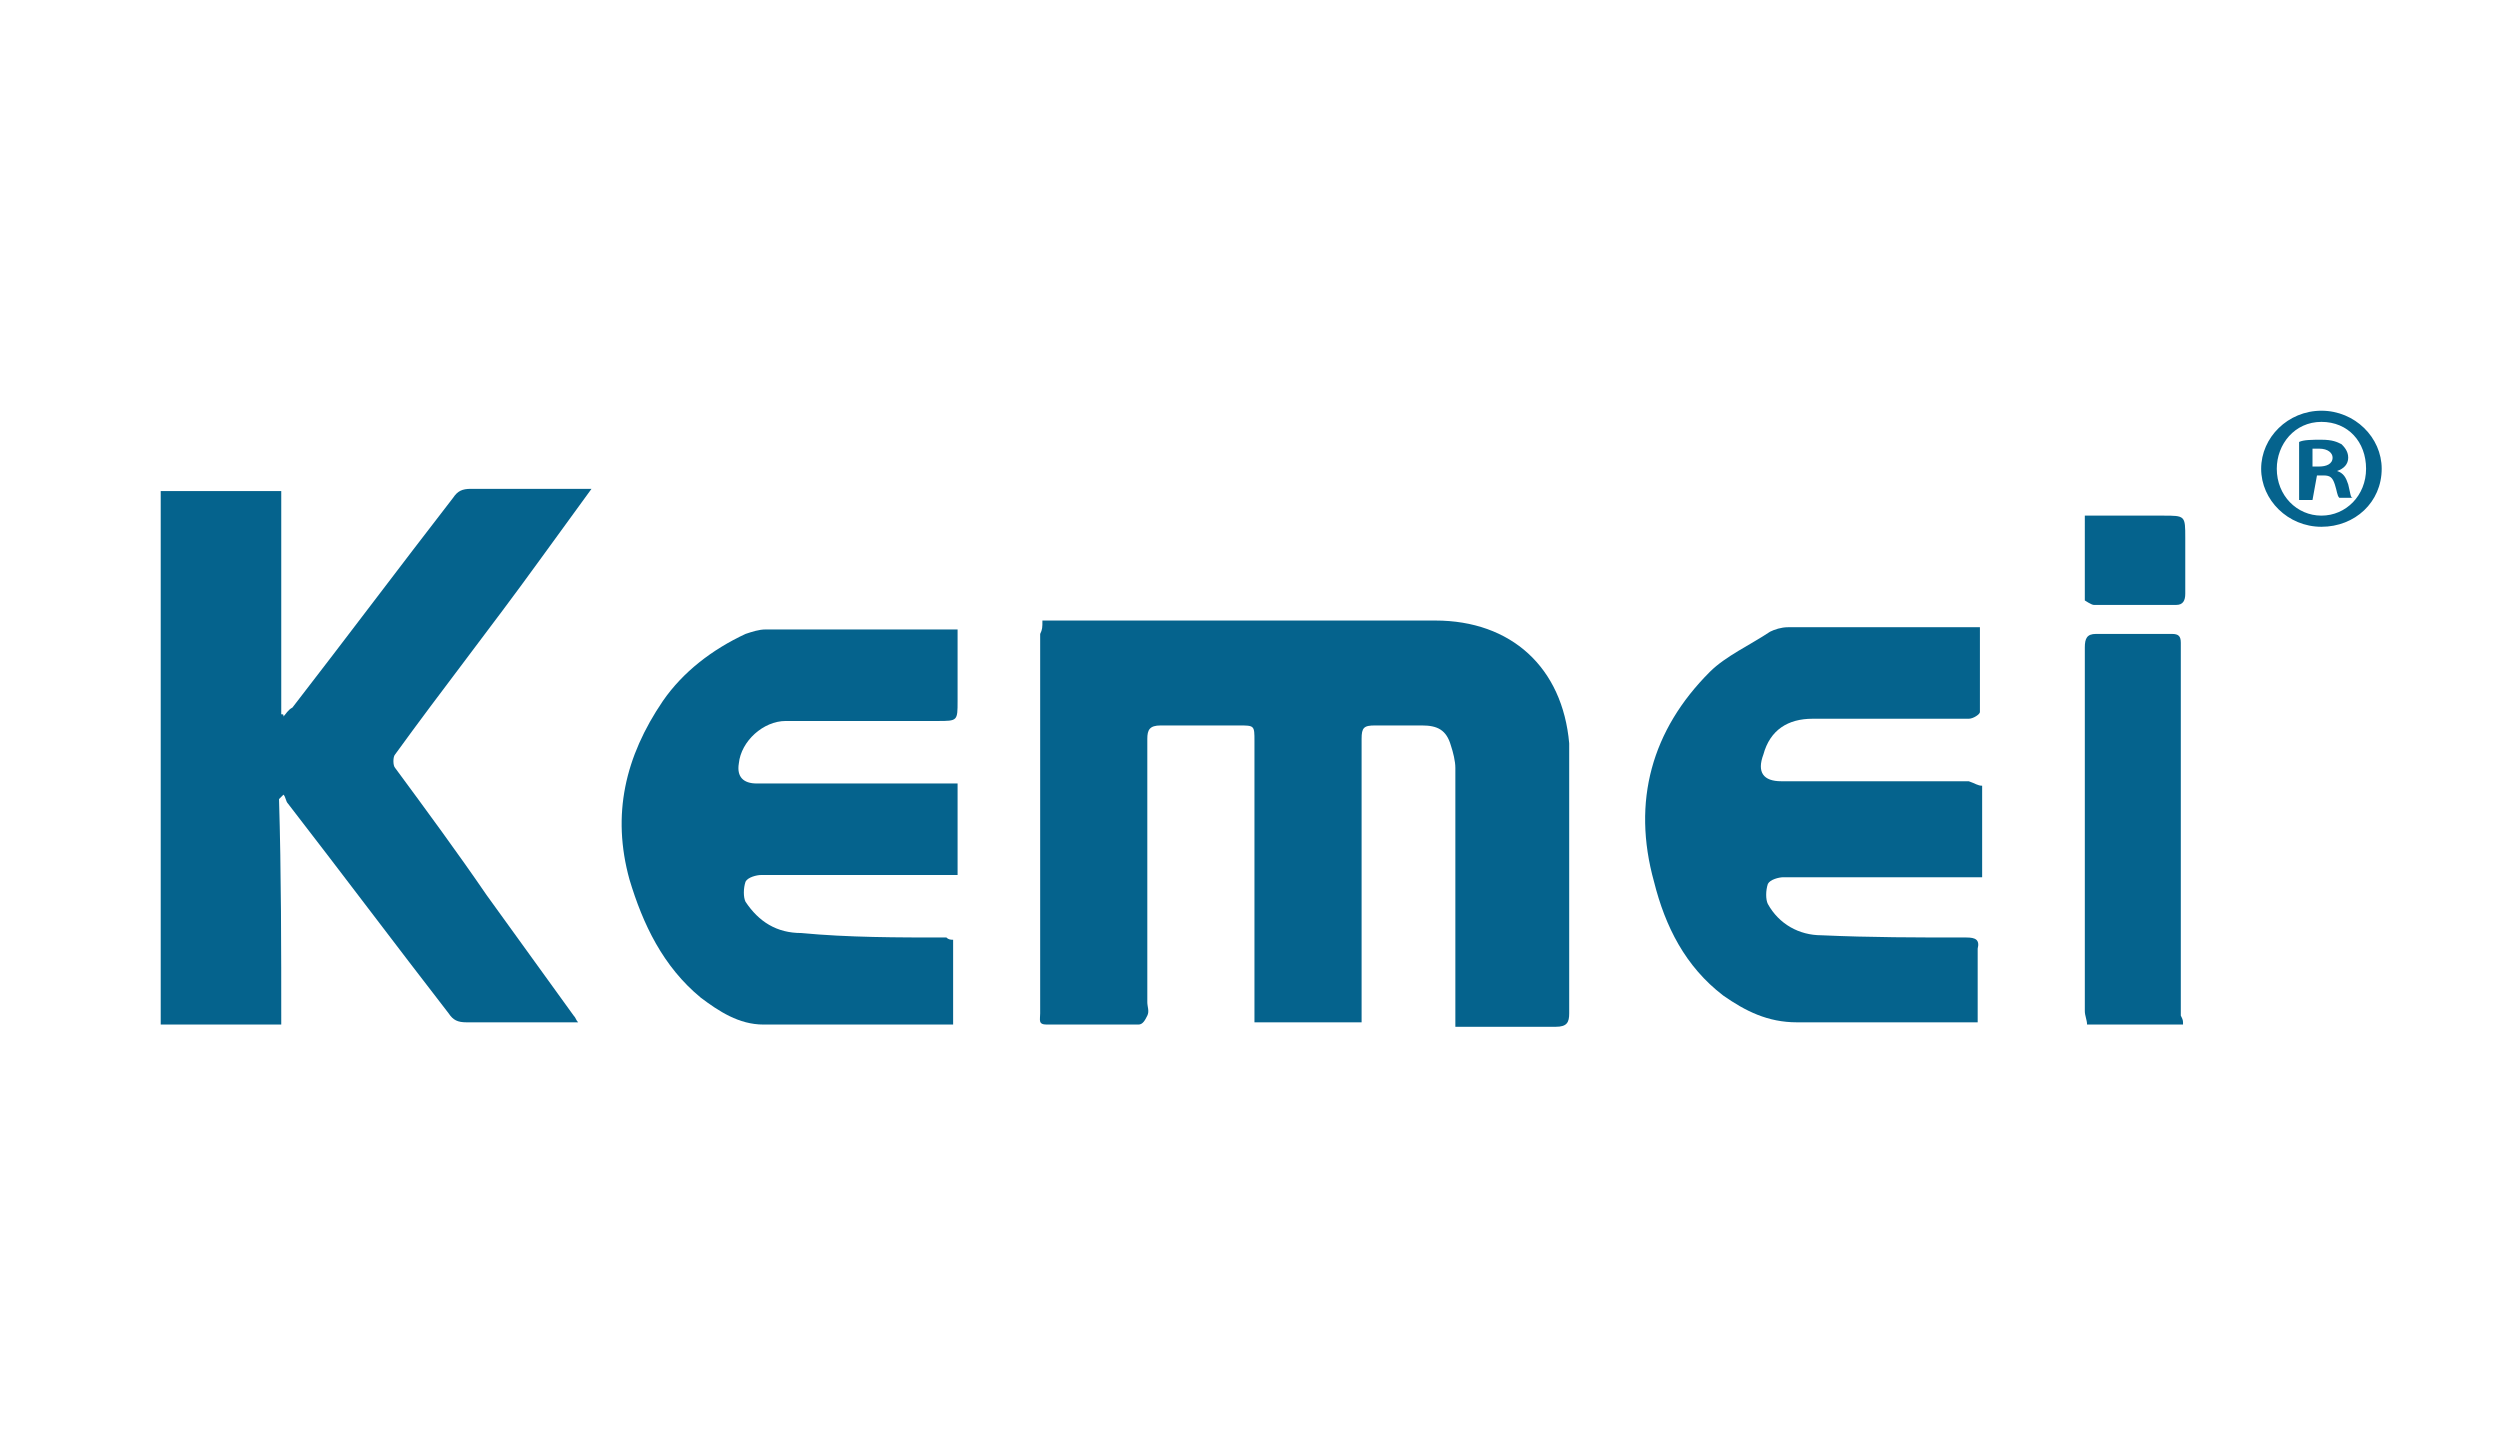 <?xml version="1.0" encoding="utf-8"?>
<!-- Generator: Adobe Illustrator 26.0.2, SVG Export Plug-In . SVG Version: 6.00 Build 0)  -->
<svg version="1.1" id="_x37C_" xmlns="http://www.w3.org/2000/svg" xmlns:xlink="http://www.w3.org/1999/xlink" x="0px" y="0px"
	 viewBox="0 0 112 64" style="enable-background:new 0 0 112 64;" xml:space="preserve">
<style type="text/css">
	.st0{fill:#05638D;}
</style>
<g>
	<g>
		<g>
			<path class="st0" d="M46.7,27.8c0.4,0,0.7,0,1,0c5.5,0,11.1,0,16.6,0c3.4,0,5.7,2.1,6,5.5c0,0.2,0,0.5,0,0.7c0,3.8,0,7.6,0,11.4
				c0,0.4-0.1,0.6-0.6,0.6c-1.5,0-2.9,0-4.5,0c0-0.4,0-0.7,0-1.1c0-3.5,0-7,0-10.5c0-0.3-0.1-0.7-0.2-1c-0.2-0.7-0.6-0.9-1.3-0.9
				c-0.7,0-1.4,0-2.1,0c-0.5,0-0.6,0.1-0.6,0.6c0,4.1,0,8.2,0,12.3c0,0.1,0,0.3,0,0.4c-1.6,0-3.2,0-4.8,0c0-0.3,0-0.5,0-0.8
				c0-3.9,0-7.9,0-11.8c0-0.7,0-0.7-0.7-0.7c-1.2,0-2.3,0-3.5,0c-0.5,0-0.6,0.2-0.6,0.6c0,3.9,0,7.9,0,11.8c0,0.2,0.1,0.4,0,0.6
				c-0.1,0.2-0.2,0.4-0.4,0.4c-1.4,0-2.7,0-4.1,0c-0.4,0-0.3-0.2-0.3-0.5c0-3.1,0-6.2,0-9.2c0-2.6,0-5.2,0-7.8
				C46.7,28.2,46.7,28.1,46.7,27.8z"/>
		</g>
		<g>
			<path class="st0" d="M12.6,45.9c-1.9,0-3.6,0-5.4,0c0-8,0-15.9,0-23.9c1.8,0,3.6,0,5.4,0c0,3.3,0,6.7,0,10c0.1,0,0.1,0,0.1,0.1
				c0.1-0.1,0.2-0.3,0.4-0.4c2.4-3.1,4.8-6.3,7.2-9.4c0.2-0.3,0.4-0.4,0.8-0.4c1.8,0,3.6,0,5.4,0c-0.8,1.1-1.6,2.2-2.4,3.3
				c-2.1,2.9-4.3,5.7-6.4,8.6c-0.1,0.1-0.1,0.5,0,0.6c1.4,1.9,2.8,3.8,4.1,5.7c1.3,1.8,2.6,3.6,3.9,5.4c0.1,0.1,0.1,0.2,0.2,0.3
				c-1.1,0-2.1,0-3.1,0c-0.6,0-1.3,0-1.9,0c-0.4,0-0.6-0.1-0.8-0.4c-2.4-3.1-4.8-6.3-7.2-9.4c-0.1-0.1-0.1-0.3-0.2-0.4
				c-0.1,0.1-0.1,0.1-0.2,0.2C12.6,39.1,12.6,42.5,12.6,45.9z"/>
		</g>
		<g>
			<path class="st0" d="M42.7,42.1c0,1.3,0,2.5,0,3.8c-0.2,0-0.3,0-0.4,0c-2.7,0-5.4,0-8.1,0c-1.1,0-2-0.6-2.8-1.2
				c-1.7-1.4-2.6-3.3-3.2-5.3c-0.8-2.9-0.2-5.5,1.5-8c0.9-1.3,2.2-2.3,3.7-3c0.3-0.1,0.6-0.2,0.9-0.2c2.8,0,5.6,0,8.3,0
				c0.1,0,0.2,0,0.3,0c0,1.1,0,2.1,0,3.2c0,0.9,0,0.9-0.9,0.9c-2.3,0-4.6,0-6.8,0c-1,0-2,0.9-2.1,1.9c-0.1,0.6,0.2,0.9,0.8,0.9
				c2.8,0,5.6,0,8.4,0c0.2,0,0.3,0,0.6,0c0,1.4,0,2.7,0,4.1c-0.2,0-0.4,0-0.6,0c-2.7,0-5.5,0-8.2,0c-0.2,0-0.6,0.1-0.7,0.3
				c-0.1,0.3-0.1,0.7,0,0.9c0.6,0.9,1.4,1.4,2.5,1.4C38,42,40.2,42,42.4,42C42.5,42.1,42.6,42.1,42.7,42.1z"/>
		</g>
		<g>
			<path class="st0" d="M88.8,35.2c0,1.4,0,2.7,0,4.1c-0.2,0-0.3,0-0.5,0c-2.8,0-5.6,0-8.4,0c-0.2,0-0.6,0.1-0.7,0.3
				c-0.1,0.3-0.1,0.7,0,0.9c0.5,0.9,1.4,1.4,2.4,1.4c2.2,0.1,4.3,0.1,6.5,0.1c0.4,0,0.6,0.1,0.5,0.5c0,1.1,0,2.2,0,3.3
				c-0.2,0-0.4,0-0.6,0c-2.5,0-5,0-7.5,0c-1.3,0-2.3-0.5-3.3-1.2c-1.7-1.3-2.6-3.1-3.1-5.1c-1-3.6-0.1-6.8,2.5-9.4
				c0.7-0.7,1.8-1.2,2.7-1.8c0.2-0.1,0.5-0.2,0.8-0.2c2.8,0,5.6,0,8.4,0c0.1,0,0.1,0,0.2,0c0,1.3,0,2.5,0,3.8c0,0.1-0.3,0.3-0.5,0.3
				c-2.3,0-4.7,0-7,0c-1.1,0-1.9,0.5-2.2,1.6c-0.3,0.8,0,1.2,0.8,1.2c2.8,0,5.6,0,8.4,0C88.5,35.1,88.6,35.2,88.8,35.2z"/>
		</g>
		<g>
			<path class="st0" d="M97.8,45.9c-1.4,0-2.8,0-4.3,0c0-0.2-0.1-0.4-0.1-0.6c0-5.4,0-10.9,0-16.3c0-0.4,0.1-0.6,0.5-0.6
				c1.1,0,2.3,0,3.4,0c0.3,0,0.4,0.1,0.4,0.4c0,5.6,0,11.1,0,16.7C97.8,45.7,97.8,45.7,97.8,45.9z"/>
		</g>
		<g>
			<path class="st0" d="M93.4,23.1c1.2,0,2.3,0,3.5,0c1,0,1,0,1,1c0,0.8,0,1.7,0,2.5c0,0.3-0.1,0.5-0.4,0.5c-1.2,0-2.4,0-3.7,0
				c-0.1,0-0.4-0.2-0.4-0.2C93.4,25.7,93.4,24.4,93.4,23.1z"/>
		</g>
		<g>
			<g>
				<path class="st0" d="M106.7,21c0,1.5-1.2,2.6-2.7,2.6c-1.5,0-2.7-1.2-2.7-2.6c0-1.4,1.2-2.6,2.7-2.6
					C105.5,18.4,106.7,19.6,106.7,21z M102,21c0,1.2,0.9,2.1,2,2.1c1.1,0,2-0.9,2-2.1c0-1.2-0.8-2.1-2-2.1S102,19.9,102,21z
					 M103.6,22.4H103v-2.6c0.2-0.1,0.6-0.1,1-0.1c0.5,0,0.7,0.1,0.9,0.2c0.1,0.1,0.3,0.3,0.3,0.6c0,0.3-0.2,0.5-0.5,0.6v0
					c0.3,0.1,0.4,0.3,0.5,0.6c0.1,0.4,0.1,0.6,0.2,0.6h-0.6c-0.1-0.1-0.1-0.3-0.2-0.6c-0.1-0.3-0.2-0.4-0.5-0.4h-0.3L103.6,22.4
					L103.6,22.4z M103.6,20.9h0.3c0.3,0,0.6-0.1,0.6-0.4c0-0.2-0.2-0.4-0.6-0.4c-0.2,0-0.3,0-0.3,0L103.6,20.9L103.6,20.9z"/>
			</g>
		</g>
	</g>
</g>
</svg>
